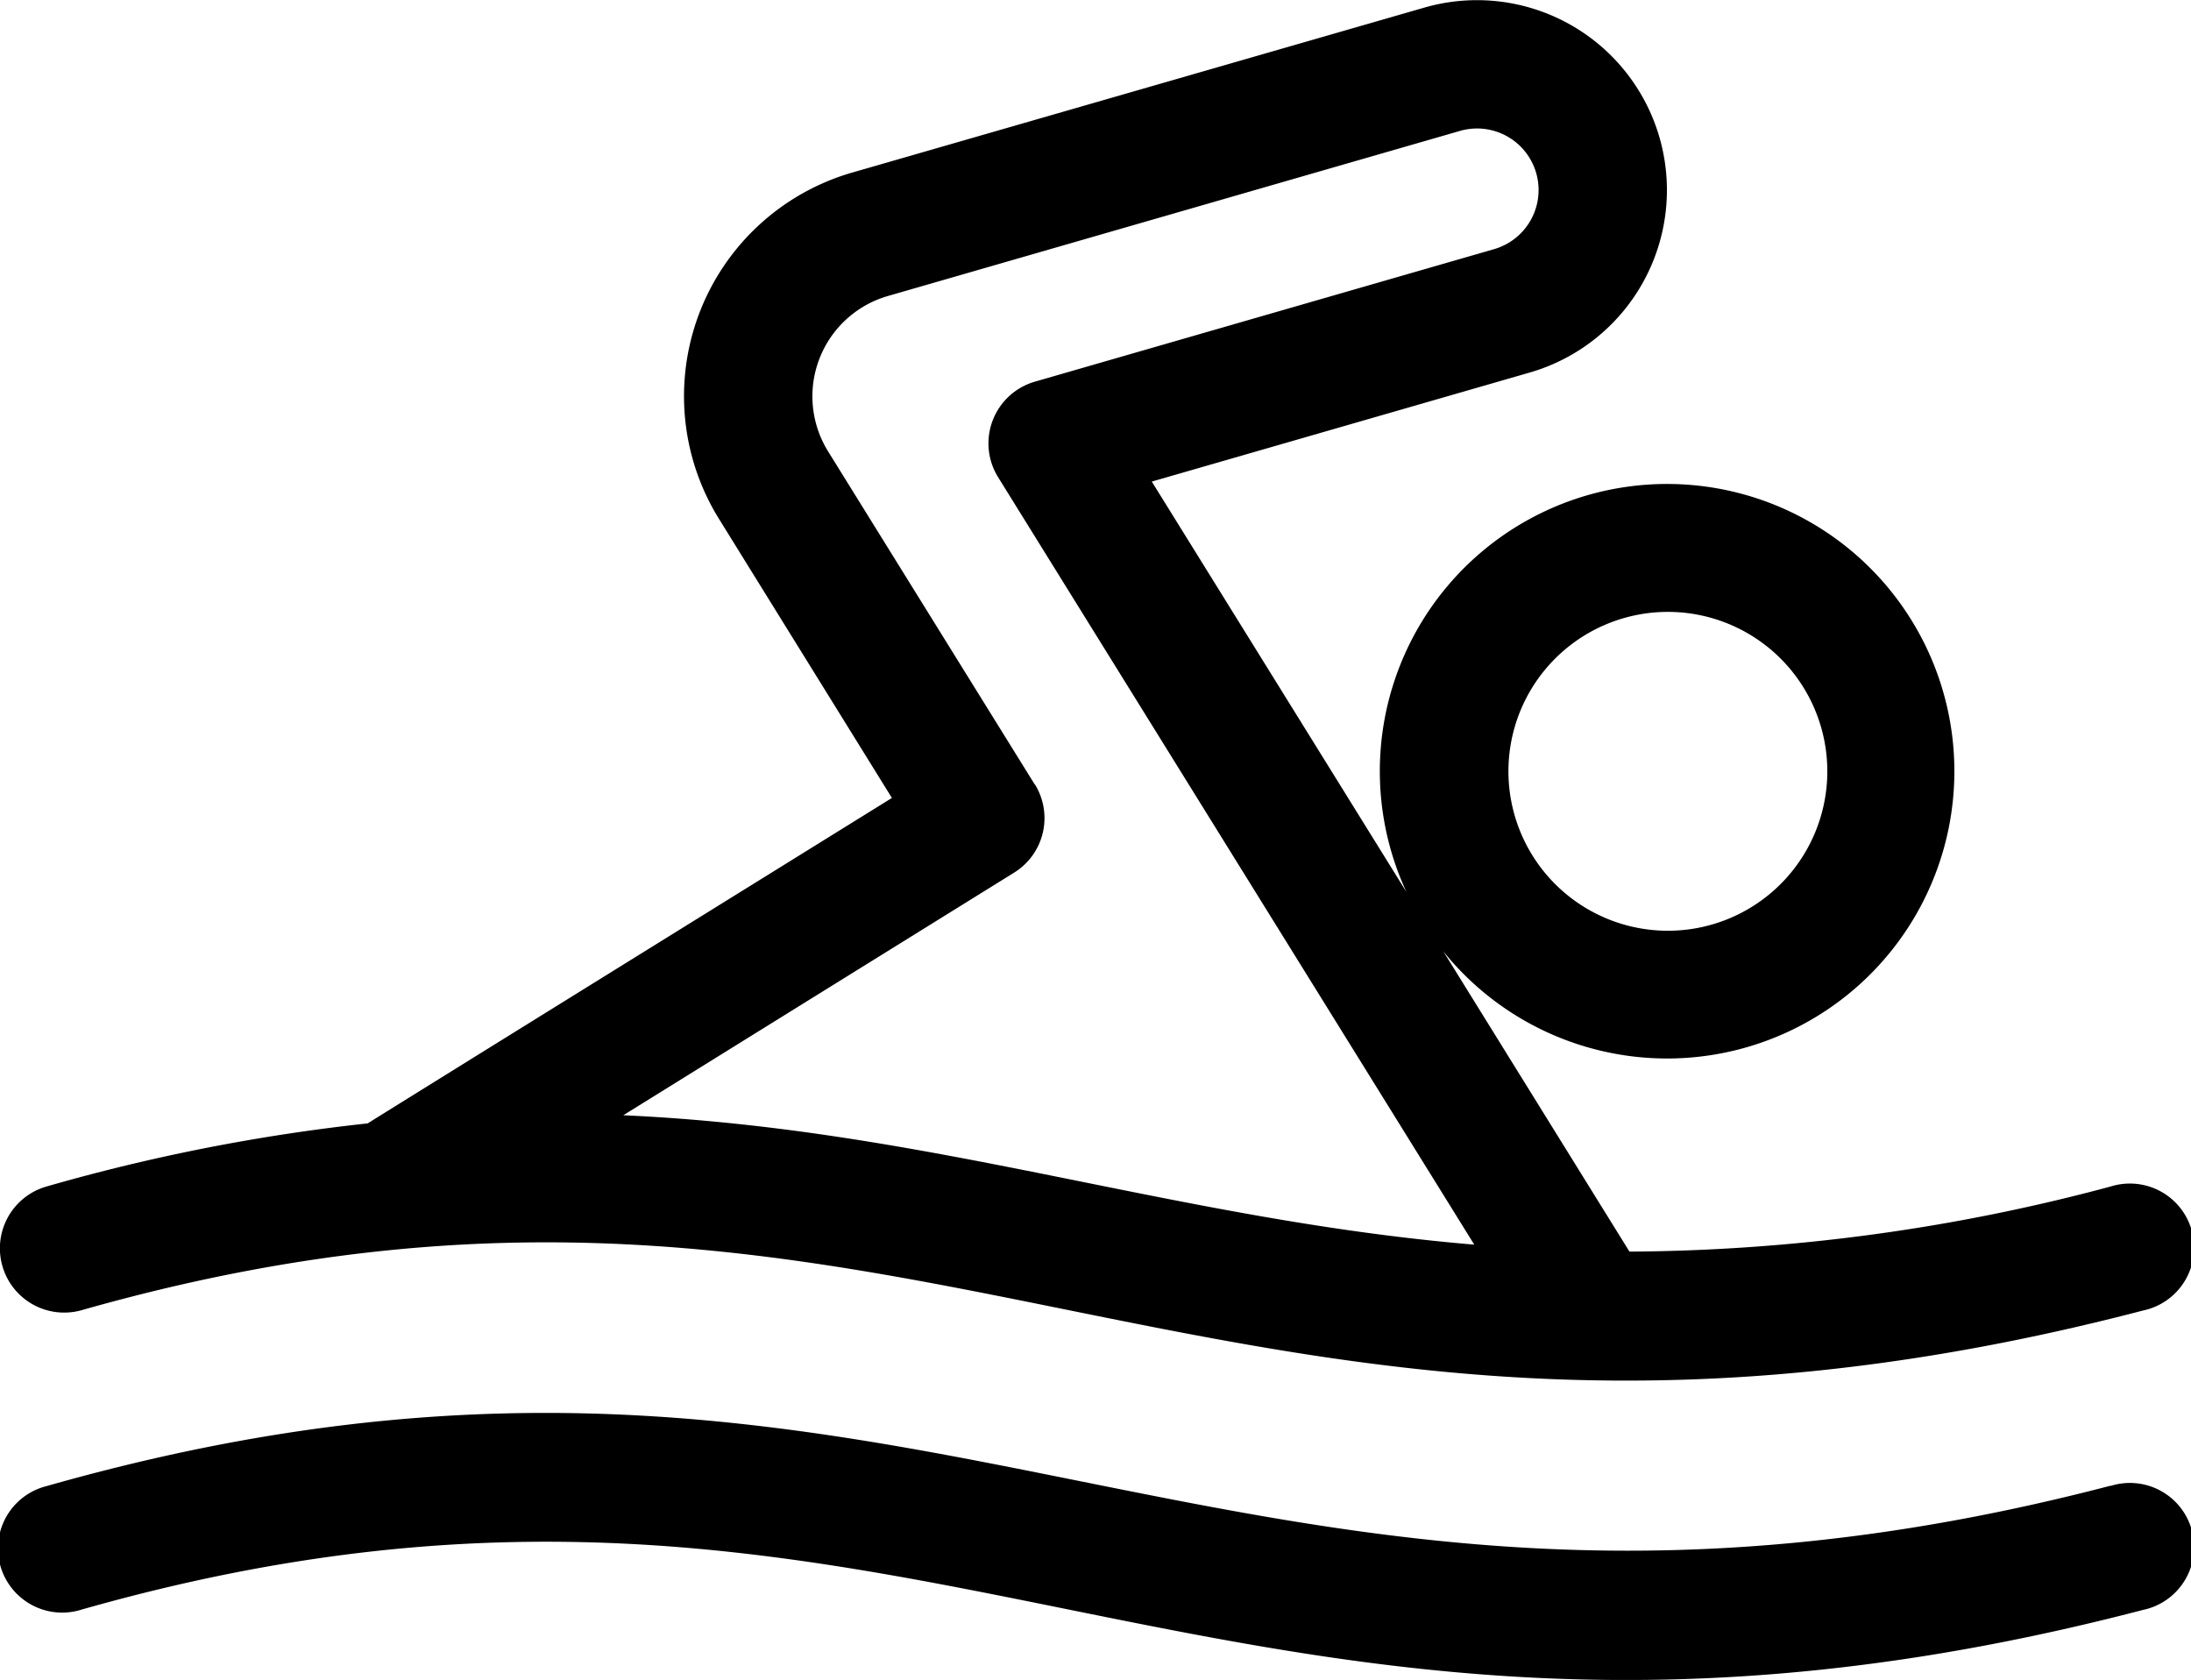 <svg xmlns="http://www.w3.org/2000/svg" width="40.636" height="31.159" viewBox="0 0 40.636 31.159">
  <g id="swimmer" transform="translate(0 -59.7)">
    <path id="Path_14" data-name="Path 14" d="M1.518,84c15.443-4.39,21.087,4.481,38.229.007a1.19,1.19,0,1,0-.6-2.3,35.078,35.078,0,0,1-8.924,1.207L26.77,77.344a5.328,5.328,0,1,0-.683-1.1l-4.723-7.612,7.008-2.022a3.522,3.522,0,0,0-1.953-6.769L15.81,62.9a4.317,4.317,0,0,0-2.472,6.426L16.544,74.5c-2.312,1.435-9.644,5.982-9.722,6.036A35.237,35.237,0,0,0,.867,81.706,1.19,1.19,0,0,0,1.518,84ZM28.782,71.98a2.957,2.957,0,1,1,.128,4.18A2.956,2.956,0,0,1,28.782,71.98Zm-9.587,2.273-3.834-6.18a1.937,1.937,0,0,1,1.109-2.883l10.61-3.062a1.141,1.141,0,1,1,.633,2.193l-8.518,2.458a1.191,1.191,0,0,0-.682,1.771l8.832,14.235c-5.555-.466-10.068-2.142-15.783-2.4l7.249-4.5a1.19,1.19,0,0,0,.384-1.639Z" transform="translate(-0.002)" fill="#000"/>
    <path id="Path_15" data-name="Path 15" d="M39.144,391.235c-16.4,4.281-22.155-4.577-38.279.007a1.191,1.191,0,1,0,.651,2.29c15.443-4.39,21.087,4.481,38.229.007a1.19,1.19,0,1,0-.6-2.3Z" transform="translate(0 -303.979)" fill="#000"/>
  </g>
</svg>
